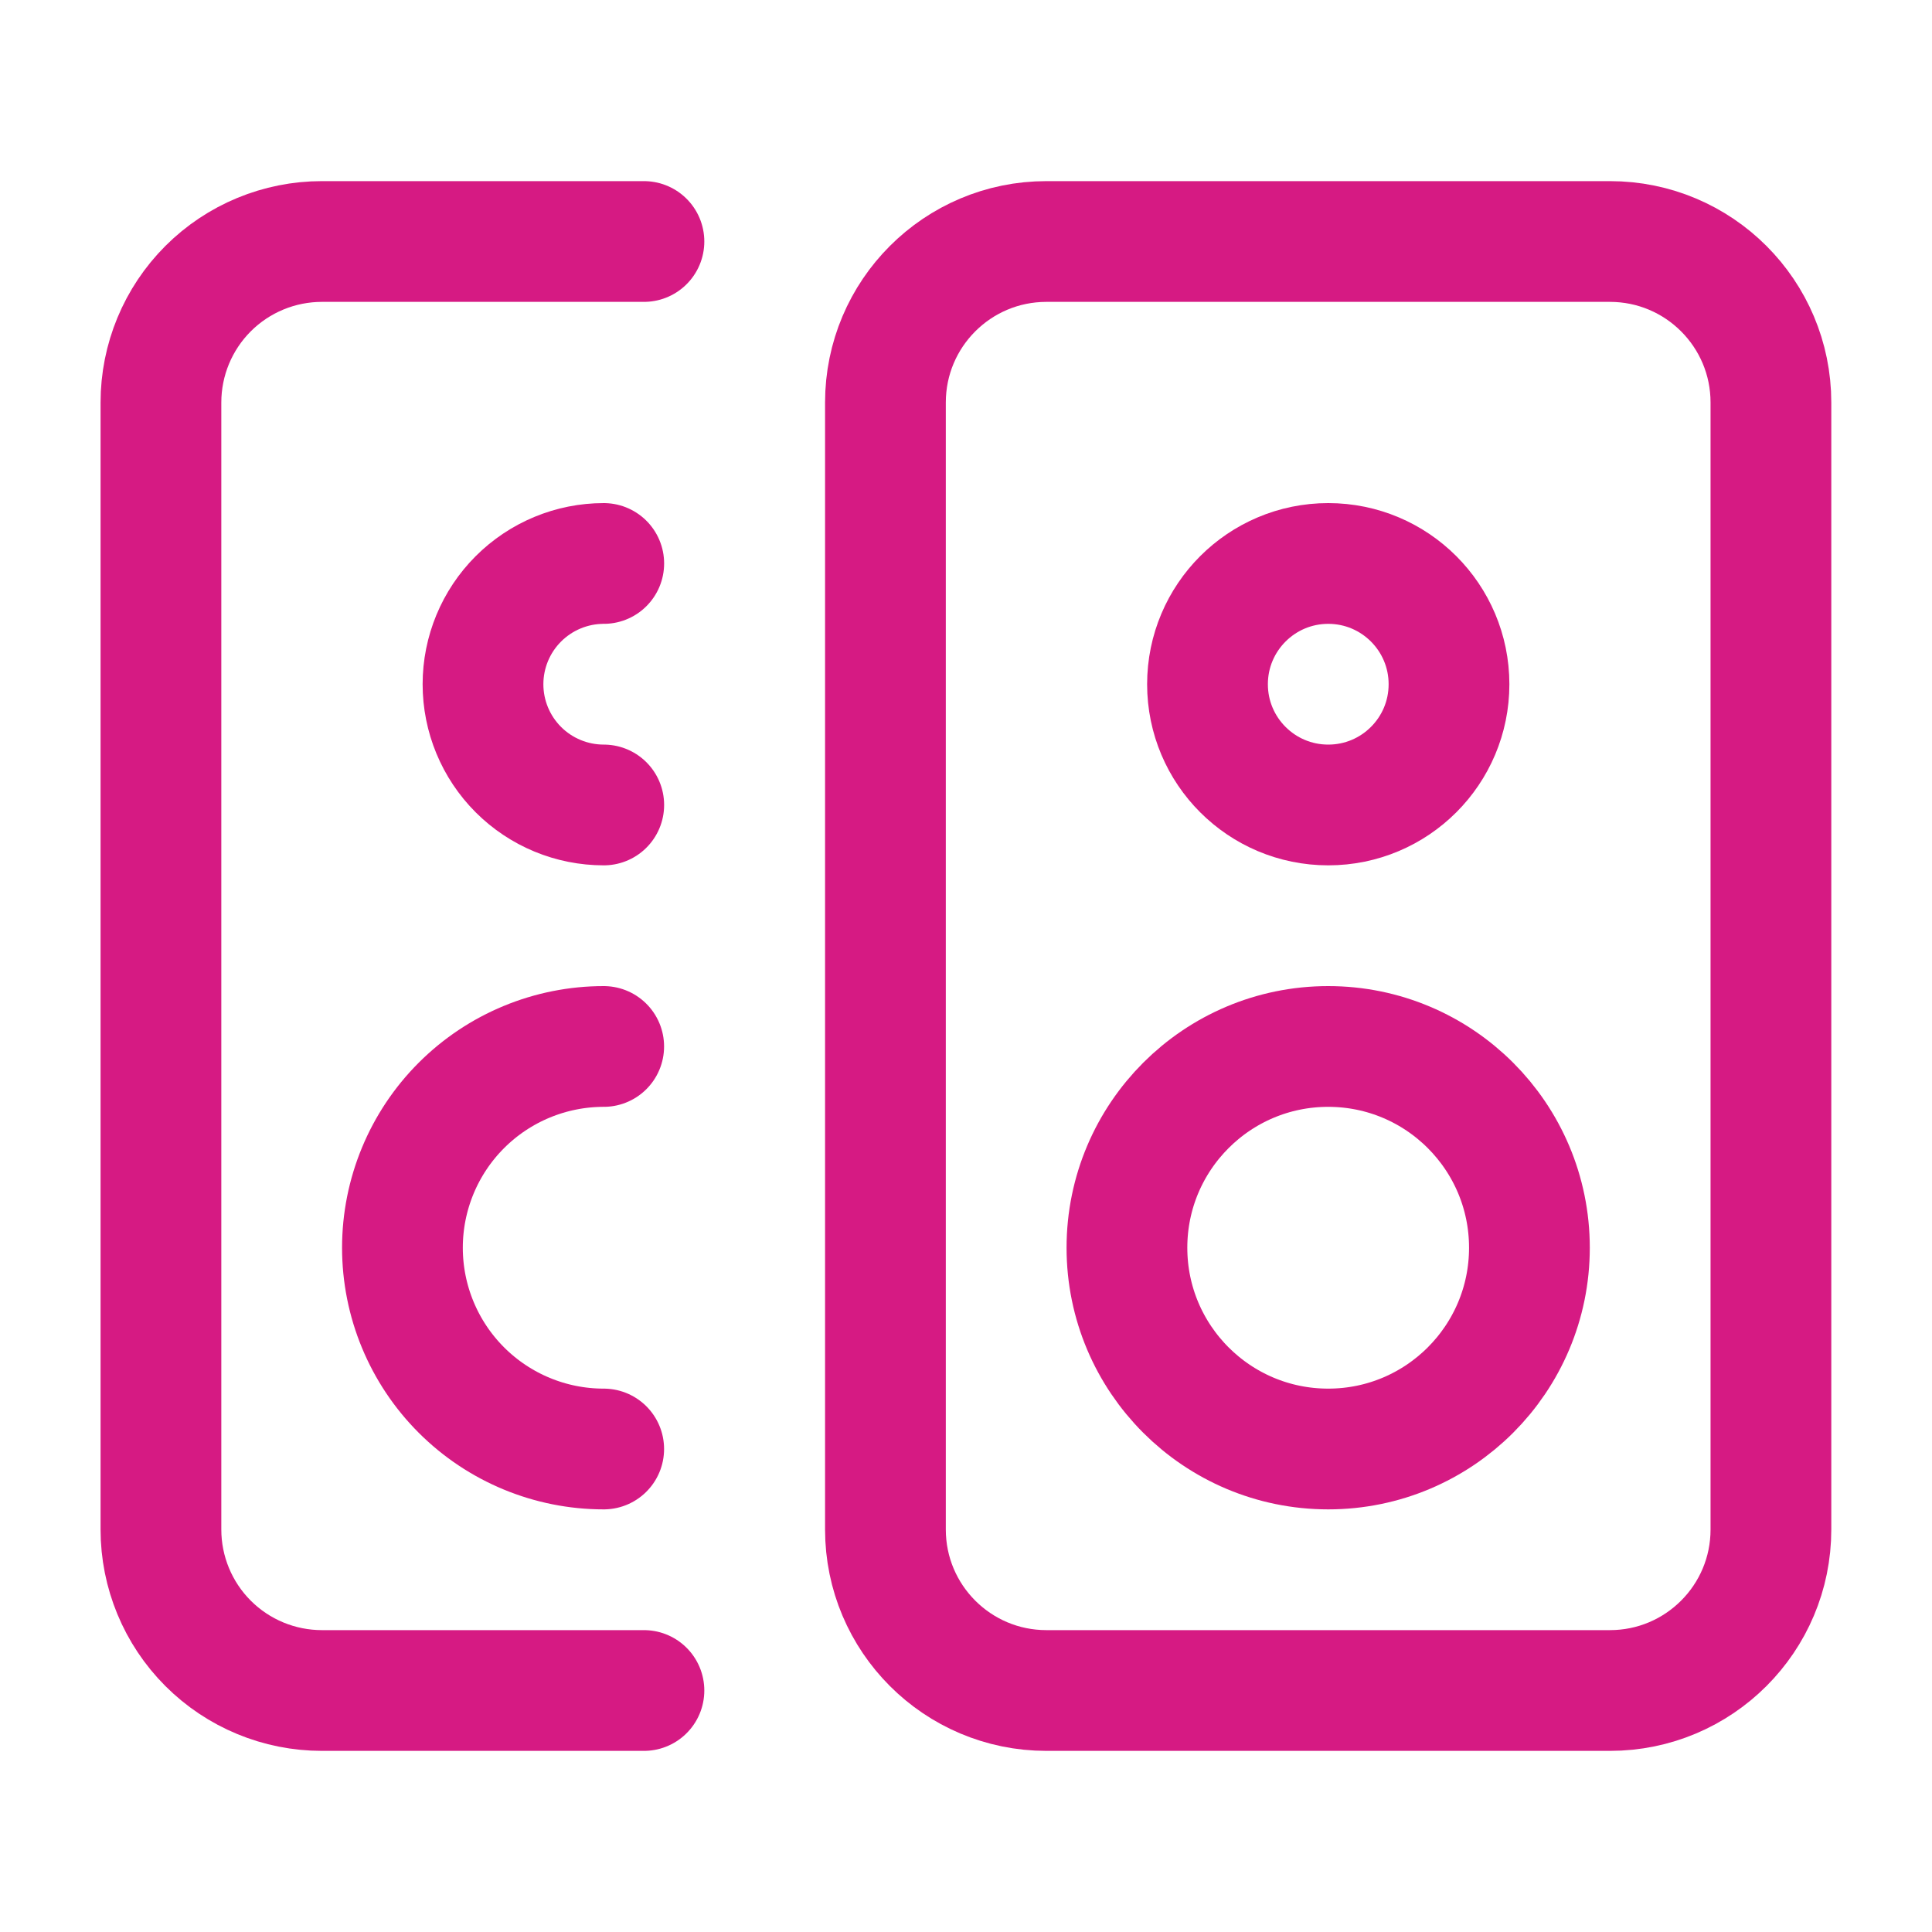 <svg width="40" height="40" viewBox="0 0 40 40" fill="none" xmlns="http://www.w3.org/2000/svg">
<g id="Gad&#197;&#188;ety elektroniczne">
<path id="Vector" d="M13.332 35H6.665C5.781 35 4.933 34.649 4.308 34.024C3.683 33.399 3.332 32.551 3.332 31.667V8.333C3.332 7.449 3.683 6.601 4.308 5.976C4.933 5.351 5.781 5 6.665 5H13.332" stroke="#D61A83" stroke-width="2.5" stroke-linecap="round" stroke-linejoin="round"/>
<path id="Vector_2" d="M12.5 16.666C11.837 16.666 11.201 16.403 10.732 15.934C10.263 15.465 10 14.829 10 14.166C10 13.504 10.263 12.868 10.732 12.399C11.201 11.93 11.837 11.666 12.5 11.666" stroke="#D61A83" stroke-width="2.5" stroke-linecap="round" stroke-linejoin="round"/>
<path id="Vector_3" d="M12.499 30C11.394 30 10.334 29.561 9.552 28.779C8.771 27.998 8.332 26.938 8.332 25.833C8.332 24.728 8.771 23.668 9.552 22.887C10.334 22.105 11.394 21.666 12.499 21.666" stroke="#D61A83" stroke-width="2.5" stroke-linecap="round" stroke-linejoin="round"/>
<path id="Vector_4" d="M33.332 5H21.665C19.824 5 18.332 6.492 18.332 8.333V31.667C18.332 33.508 19.824 35 21.665 35H33.332C35.173 35 36.665 33.508 36.665 31.667V8.333C36.665 6.492 35.173 5 33.332 5Z" stroke="#D61A83" stroke-width="2.5" stroke-linecap="round" stroke-linejoin="round"/>
<path id="Vector_5" d="M27.499 30C29.8 30 31.665 28.134 31.665 25.833C31.665 23.532 29.8 21.666 27.499 21.666C25.198 21.666 23.332 23.532 23.332 25.833C23.332 28.134 25.198 30 27.499 30Z" stroke="#D61A83" stroke-width="2.5" stroke-linecap="round" stroke-linejoin="round"/>
<path id="Vector_6" d="M27.5 16.666C28.881 16.666 30 15.547 30 14.166C30 12.786 28.881 11.666 27.5 11.666C26.119 11.666 25 12.786 25 14.166C25 15.547 26.119 16.666 27.5 16.666Z" stroke="#D61A83" stroke-width="2.5" stroke-linecap="round" stroke-linejoin="round"/>
</g>
</svg>
